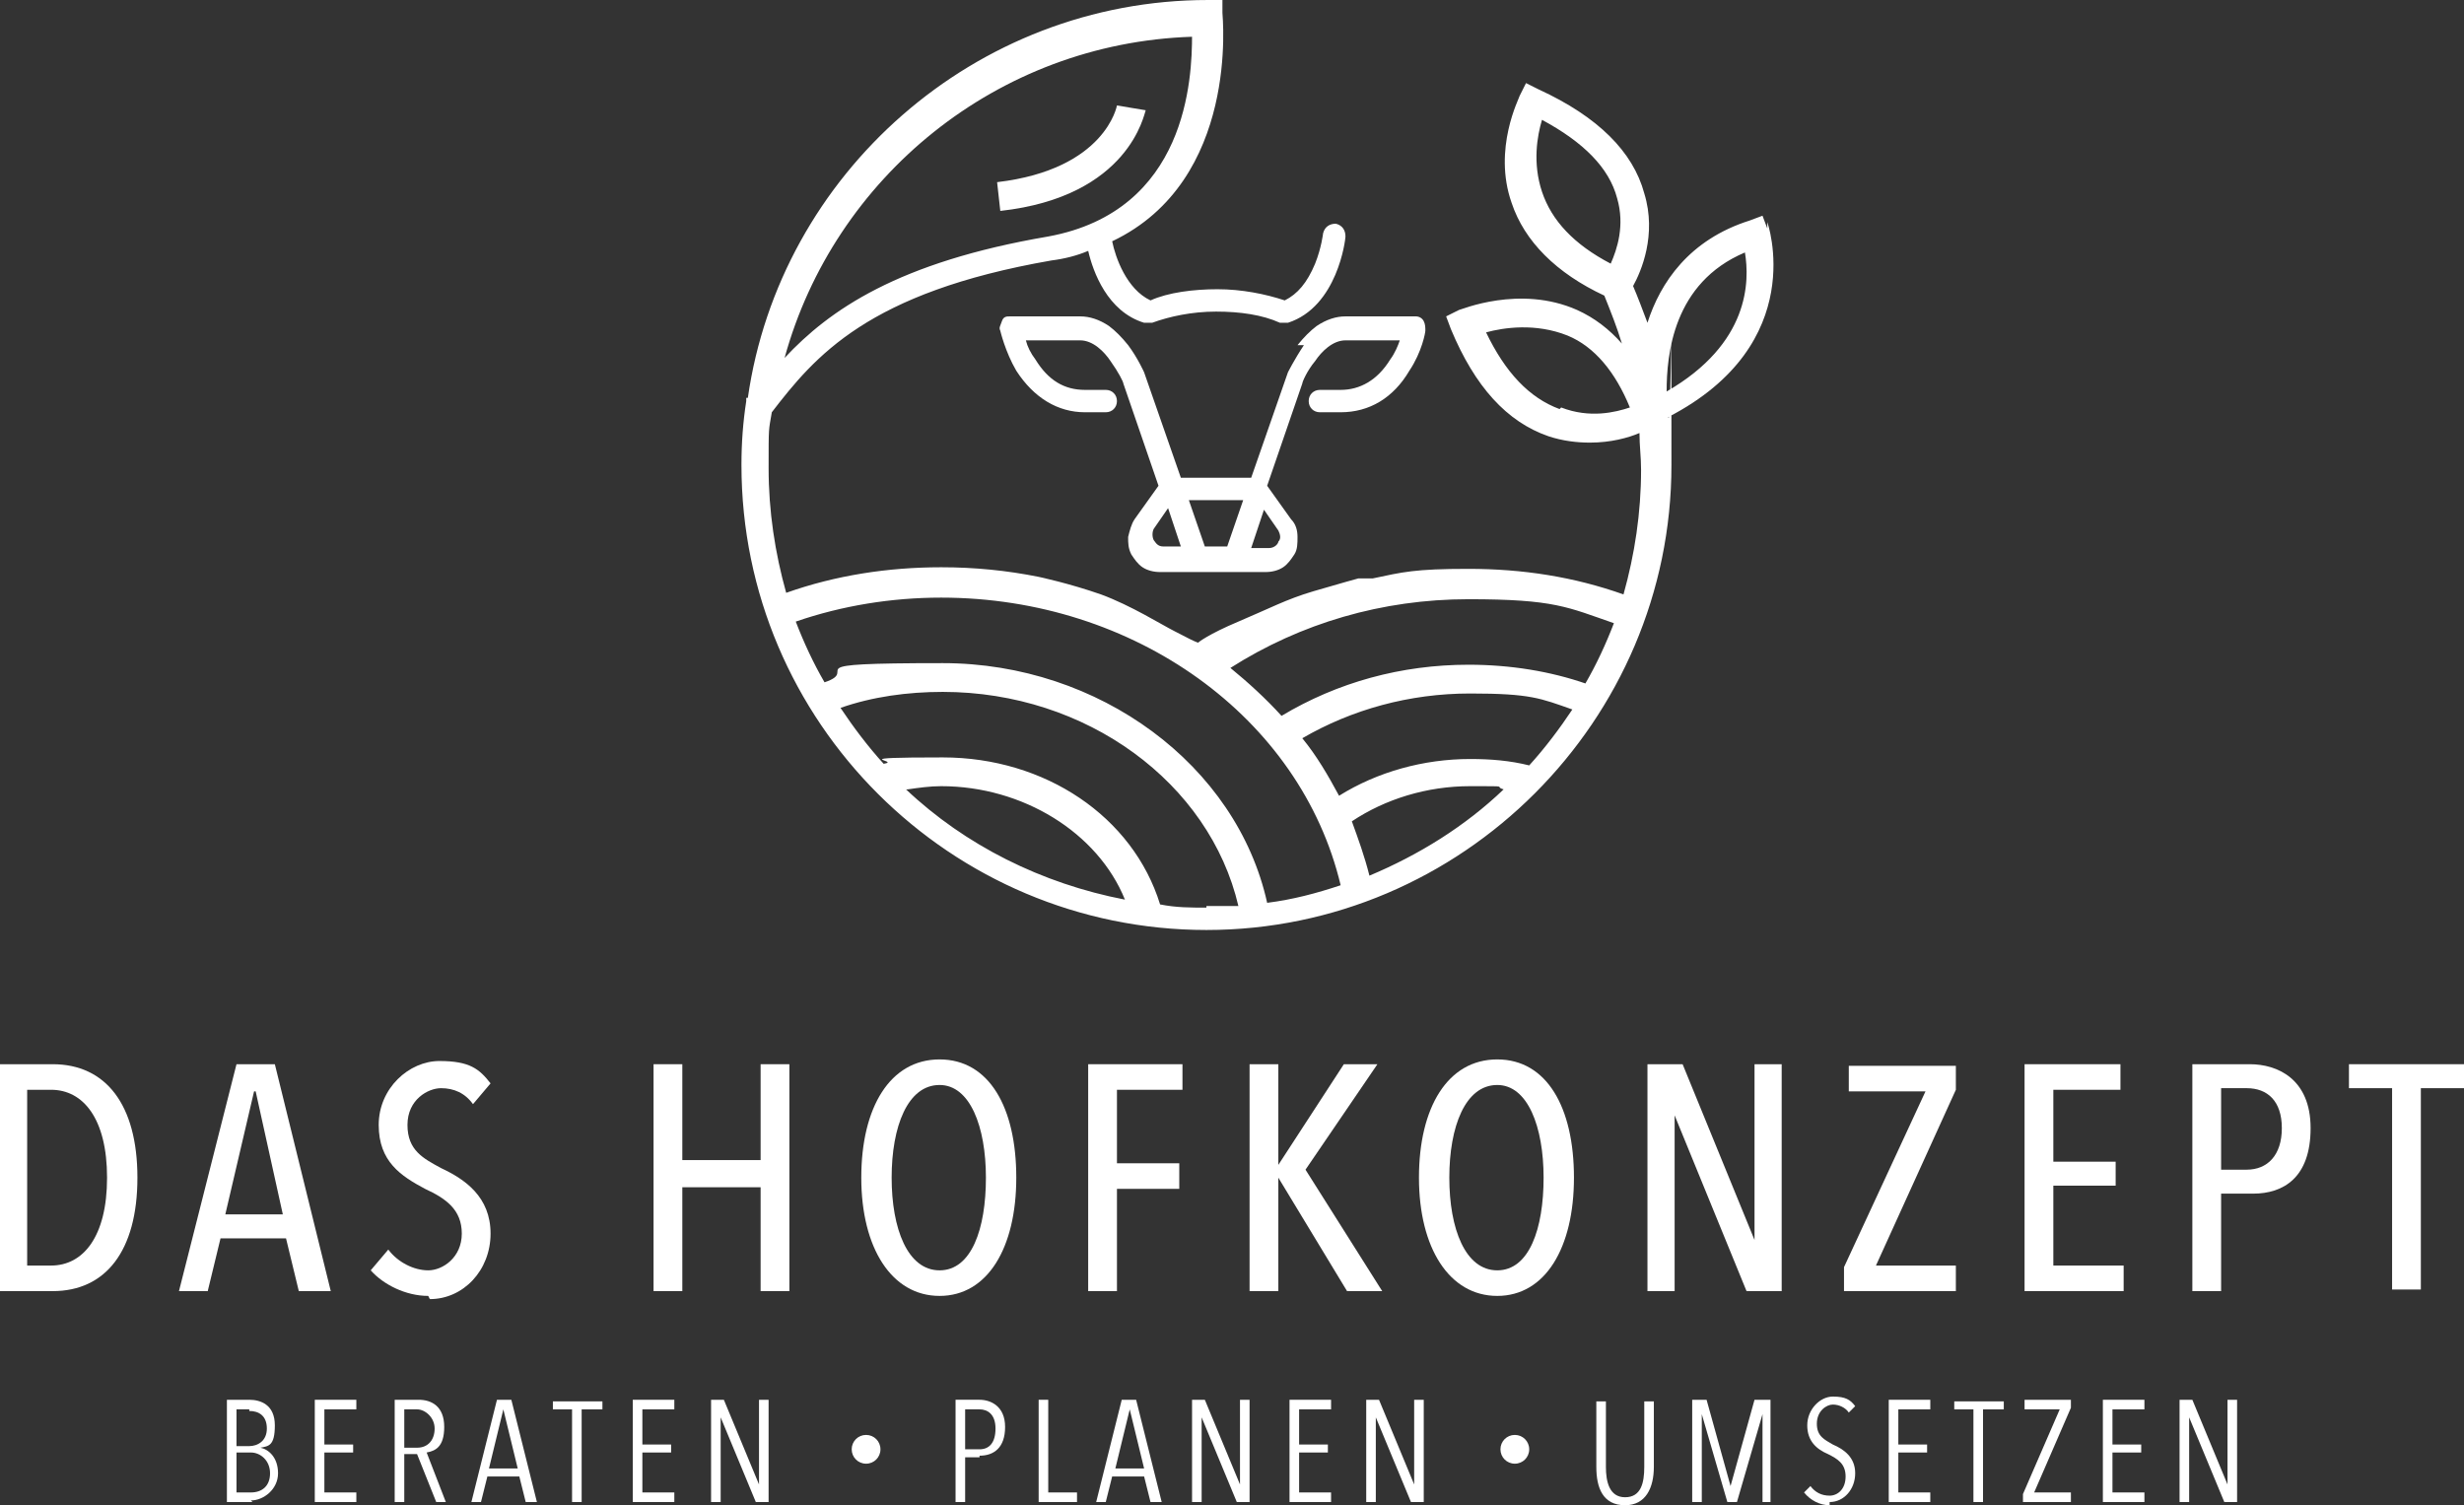 <?xml version="1.0" encoding="UTF-8"?>
<svg xmlns="http://www.w3.org/2000/svg" id="Layer_1" viewBox="0 0 154.2 94.2">
  <rect x="0" y="0" width="154.2" height="94.2" fill="#333333" stroke="none"/>
  <defs>
    <style>.cls-1{fill:#ffffff;stroke-width:0px;}</style>
  </defs>
  <path class="cls-1" d="M3.2,80.8H0v-14.2h3.3c3.3,0,5.3,2.5,5.3,7.1s-2,7.1-5.3,7.1h-.1ZM3.2,68.2h-1.5v11h1.5c2,0,3.5-1.8,3.5-5.5s-1.5-5.5-3.5-5.5Z"></path>
  <path class="cls-1" d="M18.7,80.8l-.8-3.3h-4.1l-.8,3.3h-1.8l3.6-14.2h2.4l3.5,14.2h-2ZM15.9,68.3h0l-1.8,7.7h3.6l-1.7-7.7h-.1Z"></path>
  <path class="cls-1" d="M26.8,81.1c-1.4,0-2.8-.7-3.6-1.6l1.1-1.3c.6.8,1.6,1.3,2.5,1.3s2.1-.8,2.1-2.3-1-2.2-2.3-2.8c-1.5-.8-2.9-1.7-2.9-4s1.9-4,3.8-4,2.5.5,3.2,1.4l-1.1,1.3c-.5-.7-1.2-1-2-1s-2.1.7-2.1,2.3,1,2.1,2.1,2.7c1.5.7,3.1,1.8,3.1,4.1s-1.7,4.1-3.8,4.1l-.1-.2Z"></path>
  <path class="cls-1" d="M47.6,80.8v-6.5h-4.9v6.5h-1.8v-14.2h1.8v6h4.9v-6h1.8v14.2h-1.8Z"></path>
  <path class="cls-1" d="M58.8,81.1c-3,0-4.9-3-4.9-7.4s1.8-7.4,4.9-7.4,4.8,3,4.8,7.4-1.8,7.4-4.8,7.4ZM58.8,67.9c-2,0-3,2.6-3,5.8s1,5.8,3,5.8,2.9-2.6,2.9-5.8-1-5.8-2.9-5.8Z"></path>
  <path class="cls-1" d="M69.9,68.2v4.6h3.9v1.6h-3.9v6.4h-1.8v-14.2h5.9v1.6h-4.2.1Z"></path>
  <path class="cls-1" d="M84.3,80.8l-4.3-7.1h0v7.1h-1.8v-14.2h1.8v6.3h0l4.1-6.3h2.1l-4.5,6.6,4.8,7.6h-2.2Z"></path>
  <path class="cls-1" d="M93.7,81.1c-3,0-4.9-3-4.9-7.4s1.8-7.4,4.9-7.4,4.8,3,4.8,7.4-1.8,7.4-4.8,7.4ZM93.7,67.9c-2,0-3,2.6-3,5.8s1,5.8,3,5.8,2.9-2.6,2.9-5.8-1-5.8-2.9-5.8Z"></path>
  <path class="cls-1" d="M109.3,80.8l-4.5-11h0v11h-1.7v-14.2h2.2l4.5,11h0v-11h1.7v14.2h-2.2Z"></path>
  <path class="cls-1" d="M115.4,80.8v-1.5l5.1-11h-4.8v-1.6h6.7v1.5l-5,11h5v1.6h-7Z"></path>
  <path class="cls-1" d="M126.7,80.8v-14.2h6v1.6h-4.2v4.5h3.9v1.5h-3.9v5h4.4v1.6h-6.2Z"></path>
  <path class="cls-1" d="M140.9,74.7h-1.9v6.1h-1.8v-14.2h3.6c1.7,0,3.8.9,3.8,4s-1.7,4.1-3.6,4.1h-.1ZM140.6,68.1h-1.6v5.1h1.6c1.3,0,2.2-.9,2.2-2.6s-.9-2.5-2.2-2.5Z"></path>
  <path class="cls-1" d="M151.5,68.1v12.6h-1.8v-12.6h-2.7v-1.5h7.2v1.5h-2.7Z"></path>
  <path class="cls-1" d="M15.8,94h-1.6v-6.4h1.4c.7,0,1.6.3,1.6,1.6s-.4,1.3-.9,1.4h0c.5.1,1.1.6,1.1,1.6s-.9,1.7-1.7,1.7l.1.1ZM15.6,88.2h-.8v2.3h.8c.5,0,1.1-.3,1.1-1.1s-.5-1.1-1.1-1.1v-.1ZM15.7,90.9h-.9v2.5h.9c.7,0,1.2-.4,1.2-1.2s-.6-1.3-1.2-1.3Z"></path>
  <path class="cls-1" d="M19.7,94v-6.4h2.6v.6h-2v2.2h1.8v.5h-1.8v2.5h2v.6h-2.7.1Z"></path>
  <path class="cls-1" d="M27.3,94l-1.2-3h-.8v3h-.6v-6.4h1.5c.8,0,1.6.4,1.6,1.7s-.6,1.5-1.1,1.6l1.2,3.1h-.7.1ZM26.1,88.2h-.8v2.4h.8c.7,0,1.1-.5,1.1-1.2s-.6-1.2-1.1-1.2Z"></path>
  <path class="cls-1" d="M32.9,94l-.4-1.6h-2l-.4,1.6h-.6l1.6-6.4h.9l1.6,6.4h-.7ZM31.5,88.2h0l-.9,3.7h1.8l-.9-3.7Z"></path>
  <path class="cls-1" d="M36.4,88.2v5.8h-.6v-5.8h-1.2v-.5h3.1v.5h-1.3Z"></path>
  <path class="cls-1" d="M39.6,94v-6.4h2.6v.6h-2v2.2h1.8v.5h-1.8v2.5h2v.6h-2.7.1Z"></path>
  <path class="cls-1" d="M47.3,94l-2.2-5.3h0v5.3h-.6v-6.4h.8l2.2,5.3h0v-5.3h.6v6.4h-.8Z"></path>
  <path class="cls-1" d="M54.2,89.8c.5,0,.9.4.9.9s-.4.9-.9.9-.9-.4-.9-.9.4-.9.9-.9Z"></path>
  <path class="cls-1" d="M61.3,91.2h-.9v2.8h-.6v-6.4h1.5c.7,0,1.6.4,1.6,1.7s-.7,1.8-1.6,1.8v.1ZM61.2,88.2h-.8v2.5h.9c.6,0,1-.4,1-1.3s-.5-1.2-1-1.2h-.1Z"></path>
  <path class="cls-1" d="M65,94v-6.4h.6v5.8h1.8v.6h-2.4Z"></path>
  <path class="cls-1" d="M72,94l-.4-1.6h-2l-.4,1.6h-.6l1.6-6.4h.9l1.6,6.4h-.7ZM70.7,88.2h0l-.9,3.7h1.8l-.9-3.7h0Z"></path>
  <path class="cls-1" d="M77.4,94l-2.2-5.3h0v5.3h-.6v-6.4h.8l2.2,5.3h0v-5.3h.6v6.4h-.8Z"></path>
  <path class="cls-1" d="M80.7,94v-6.4h2.6v.6h-2v2.2h1.8v.5h-1.8v2.5h2v.6h-2.7.1Z"></path>
  <path class="cls-1" d="M88.3,94l-2.2-5.3h0v5.3h-.6v-6.4h.8l2.2,5.3h0v-5.3h.6v6.4h-.8Z"></path>
  <path class="cls-1" d="M94.8,89.8c.5,0,.9.4.9.9s-.4.9-.9.9-.9-.4-.9-.9.4-.9.9-.9Z"></path>
  <path class="cls-1" d="M101.7,94.2c-1.4,0-1.8-1.1-1.8-2.4v-4.1h.6v4.1c0,.9.2,1.9,1.2,1.9s1.2-.9,1.2-1.9v-4.1h.6v4.1c0,1.3-.5,2.4-1.8,2.4Z"></path>
  <path class="cls-1" d="M110.3,94v-5.5h0l-1.6,5.5h-.6l-1.6-5.5h0v5.5h-.6v-6.4h.9l1.5,5.4h0l1.5-5.4h1v6.4h-.6.1Z"></path>
  <path class="cls-1" d="M114.5,94.2c-.6,0-1.2-.3-1.6-.8l.4-.4c.3.4.7.6,1.2.6s1-.4,1-1.2-.5-1.1-1.1-1.4c-.7-.3-1.3-.8-1.3-1.8s.8-1.8,1.6-1.8,1.1.2,1.4.6l-.4.4c-.2-.3-.6-.5-1-.5s-1,.4-1,1.2.5,1,1,1.3c.7.3,1.4.8,1.4,1.8s-.7,1.8-1.6,1.8v.2Z"></path>
  <path class="cls-1" d="M118.2,94v-6.4h2.6v.6h-2v2.2h1.8v.5h-1.8v2.5h2v.6h-2.7.1Z"></path>
  <path class="cls-1" d="M124.1,88.2v5.8h-.6v-5.8h-1.2v-.5h3.1v.5h-1.3Z"></path>
  <path class="cls-1" d="M126.6,94v-.5l2.3-5.3h-2.2v-.6h2.9v.5l-2.3,5.3h2.3v.6h-3Z"></path>
  <path class="cls-1" d="M131.6,94v-6.4h2.6v.6h-2v2.2h1.8v.5h-1.8v2.5h2v.6h-2.7.1Z"></path>
  <path class="cls-1" d="M139.2,94l-2.2-5.3h0v5.3h-.6v-6.4h.8l2.2,5.3h0v-5.3h.6v6.4h-.8Z"></path>
  <path class="cls-1" d="M110.6,14.3l-.3-.8-.8.3c-3.8,1.2-5.6,3.9-6.4,6.4-.3-.8-.6-1.6-.9-2.3.5-.9,1.5-3.2.7-5.8-.7-2.6-2.9-4.8-6.6-6.5l-.8-.4-.4.8c0,.1-1.7,3.3-.5,6.7.8,2.4,2.8,4.4,5.8,5.8.4,1,.8,2,1.1,3-.8-.9-1.7-1.6-2.8-2.1-3.6-1.6-7.3,0-7.4,0l-.8.4.3.8c1.5,3.6,3.5,5.8,6.1,6.7.9.3,1.8.4,2.6.4,1.3,0,2.4-.3,3.1-.6,0,.8.1,1.5.1,2.3,0,2.7-.4,5.3-1.1,7.8-3.1-1.1-6.3-1.6-9.7-1.6s-4.1.2-6,.6h-.9s-1.1.3-2.8.8-2.8,1.1-4.7,1.9-2.5,1.3-2.5,1.3c0,0,.2.2-1.5-.7-.8-.4-2.7-1.6-4.6-2.3-2-.7-3.9-1.1-3.9-1.1-2-.4-4-.6-6.1-.6-3.3,0-6.6.5-9.7,1.6-.7-2.5-1.1-5.1-1.1-7.8s0-2.3.2-3.5c2.7-3.5,6-7.5,17.5-9.5.8-.1,1.6-.3,2.3-.6.3,1.3,1.2,3.8,3.5,4.5h.5c1.1-.4,2.5-.7,4-.7s2.9.2,4,.7h.5c3.1-1,3.6-5.2,3.6-5.4,0-.4-.2-.7-.6-.8-.4,0-.7.2-.8.6,0,0-.1.9-.5,1.9-.5,1.2-1.1,1.9-1.9,2.3-1.2-.4-2.7-.7-4.2-.7s-3.1.2-4.2.7c-1.5-.7-2.2-2.7-2.4-3.7,8-3.8,6.9-14.1,6.9-14.3v-.8h-.9c-14.6,0-26.8,10.9-28.8,24.9h-.1v.2c-.2,1.3-.3,2.6-.3,4,0,16.1,13.1,29.1,29.1,29.1s29.1-13.1,29.1-29.1,0-2-.2-3c8.9-4.6,6.2-12.2,6.2-12.2v.4ZM100.8,16.5c-2.3-1.2-3.7-2.7-4.3-4.5s-.3-3.5,0-4.5c2.6,1.4,4.2,3,4.7,4.9.5,1.7,0,3.2-.4,4.1ZM97.6,25.6c-1.9-.7-3.4-2.3-4.6-4.8,1.1-.3,3.1-.6,5.1.2,1.7.7,3,2.3,3.9,4.5-.9.3-2.5.7-4.3,0l-.1.1ZM74.6,2.2c0,2.7-.3,11-9,12.6-9.4,1.6-13.7,4.6-16.5,7.6,3.1-11.3,13.3-19.7,25.5-20.1v-.1ZM56.8,49.4c.7-.1,1.4-.2,2.1-.2,5.1,0,9.8,2.9,11.5,7.1-5.2-1-10-3.4-13.7-6.9h.1ZM75.5,56.8c-1,0-1.9,0-2.9-.2-1.7-5.5-7.2-9.2-13.6-9.2s-2.5.2-3.7.4c-1-1.1-1.9-2.3-2.7-3.5,2-.7,4.2-1,6.4-1,9,0,16.7,5.7,18.5,13.4h-2v.1ZM79.3,56.5c-1.9-8.6-10.5-15-20.3-15s-5,.4-7.4,1.2c-.7-1.2-1.3-2.5-1.8-3.8,2.9-1,6-1.5,9.1-1.5,12.1,0,22.5,7.5,25,18-1.5.5-3,.9-4.6,1.1h0ZM85.7,54.8c-.3-1.2-.7-2.3-1.1-3.4,2.1-1.4,4.7-2.2,7.4-2.2s1.4,0,2.1.2c-2.4,2.3-5.3,4.1-8.4,5.4ZM95.7,47.9c-1.2-.3-2.4-.4-3.7-.4-2.9,0-5.8.8-8.2,2.3-.7-1.3-1.4-2.5-2.3-3.6,3.1-1.8,6.7-2.8,10.5-2.8s4.4.3,6.4,1c-.8,1.2-1.7,2.4-2.7,3.5ZM99.3,42.8c-2.3-.8-4.8-1.2-7.4-1.2-4.2,0-8.2,1.1-11.7,3.2-1-1.1-2.1-2.1-3.2-3,4.4-2.8,9.5-4.3,14.9-4.3s6.2.5,9.1,1.5c-.5,1.3-1.1,2.6-1.8,3.8h.1ZM104.3,24.5c0-2.3.4-6.8,4.9-8.7.3,1.8.3,5.7-4.9,8.7Z"></path>
  <path class="cls-1" d="M71.7,6.9l-1.8-.3s-.7,4-7.5,4.8l.2,1.8c8.1-.9,9-6.1,9.1-6.3Z"></path>
  <path class="cls-1" d="M81.6,21.6c-.6.9-1,1.7-1,1.7h0l-2.3,6.6h-4.4l-2.3-6.6h0s-.4-.9-1-1.7c-.4-.5-.8-.9-1.2-1.2-.6-.4-1.2-.6-1.8-.6h-4.4c-.2,0-.4,0-.5.3s-.2.4-.1.6c0,0,.3,1.3,1,2.5,1.1,1.7,2.6,2.6,4.3,2.6h1.3c.4,0,.7-.3.7-.7s-.3-.7-.7-.7h-1.3c-1.3,0-2.3-.6-3.1-1.9-.3-.4-.5-.8-.6-1.2h3.4c.8,0,1.5.7,1.9,1.3.5.7.8,1.3.8,1.4l2.2,6.4-1.5,2.1c-.2.3-.3.7-.4,1.1,0,.4,0,.7.2,1.1.2.3.4.6.7.8.3.2.7.3,1.1.3h6.6c.4,0,.8-.1,1.1-.3.3-.2.5-.5.7-.8s.2-.7.2-1.1-.1-.8-.4-1.1l-1.5-2.1,2.2-6.4c0-.1.3-.8.8-1.4.4-.6,1.1-1.3,1.9-1.3h3.4c-.1.3-.3.8-.6,1.2-.8,1.3-1.9,1.9-3.1,1.9h-1.3c-.4,0-.7.3-.7.7s.3.7.7.7h1.3c1.8,0,3.3-.9,4.3-2.6.8-1.2,1-2.4,1-2.5,0-.2,0-.4-.1-.6s-.3-.3-.5-.3h-4.4c-.6,0-1.2.2-1.8.6-.4.3-.8.7-1.2,1.2h.4ZM72.8,34.2h0c-.4,0-.5-.3-.6-.4-.1-.2-.1-.5,0-.7l.9-1.3.8,2.4h-1.1,0ZM76.8,34.2h-1.4l-1-2.9h3.4l-1,2.9ZM80,33.2c.1.2.2.5,0,.7,0,.1-.2.4-.6.4h-1.1l.8-2.4.9,1.3h0Z"></path>
</svg>
